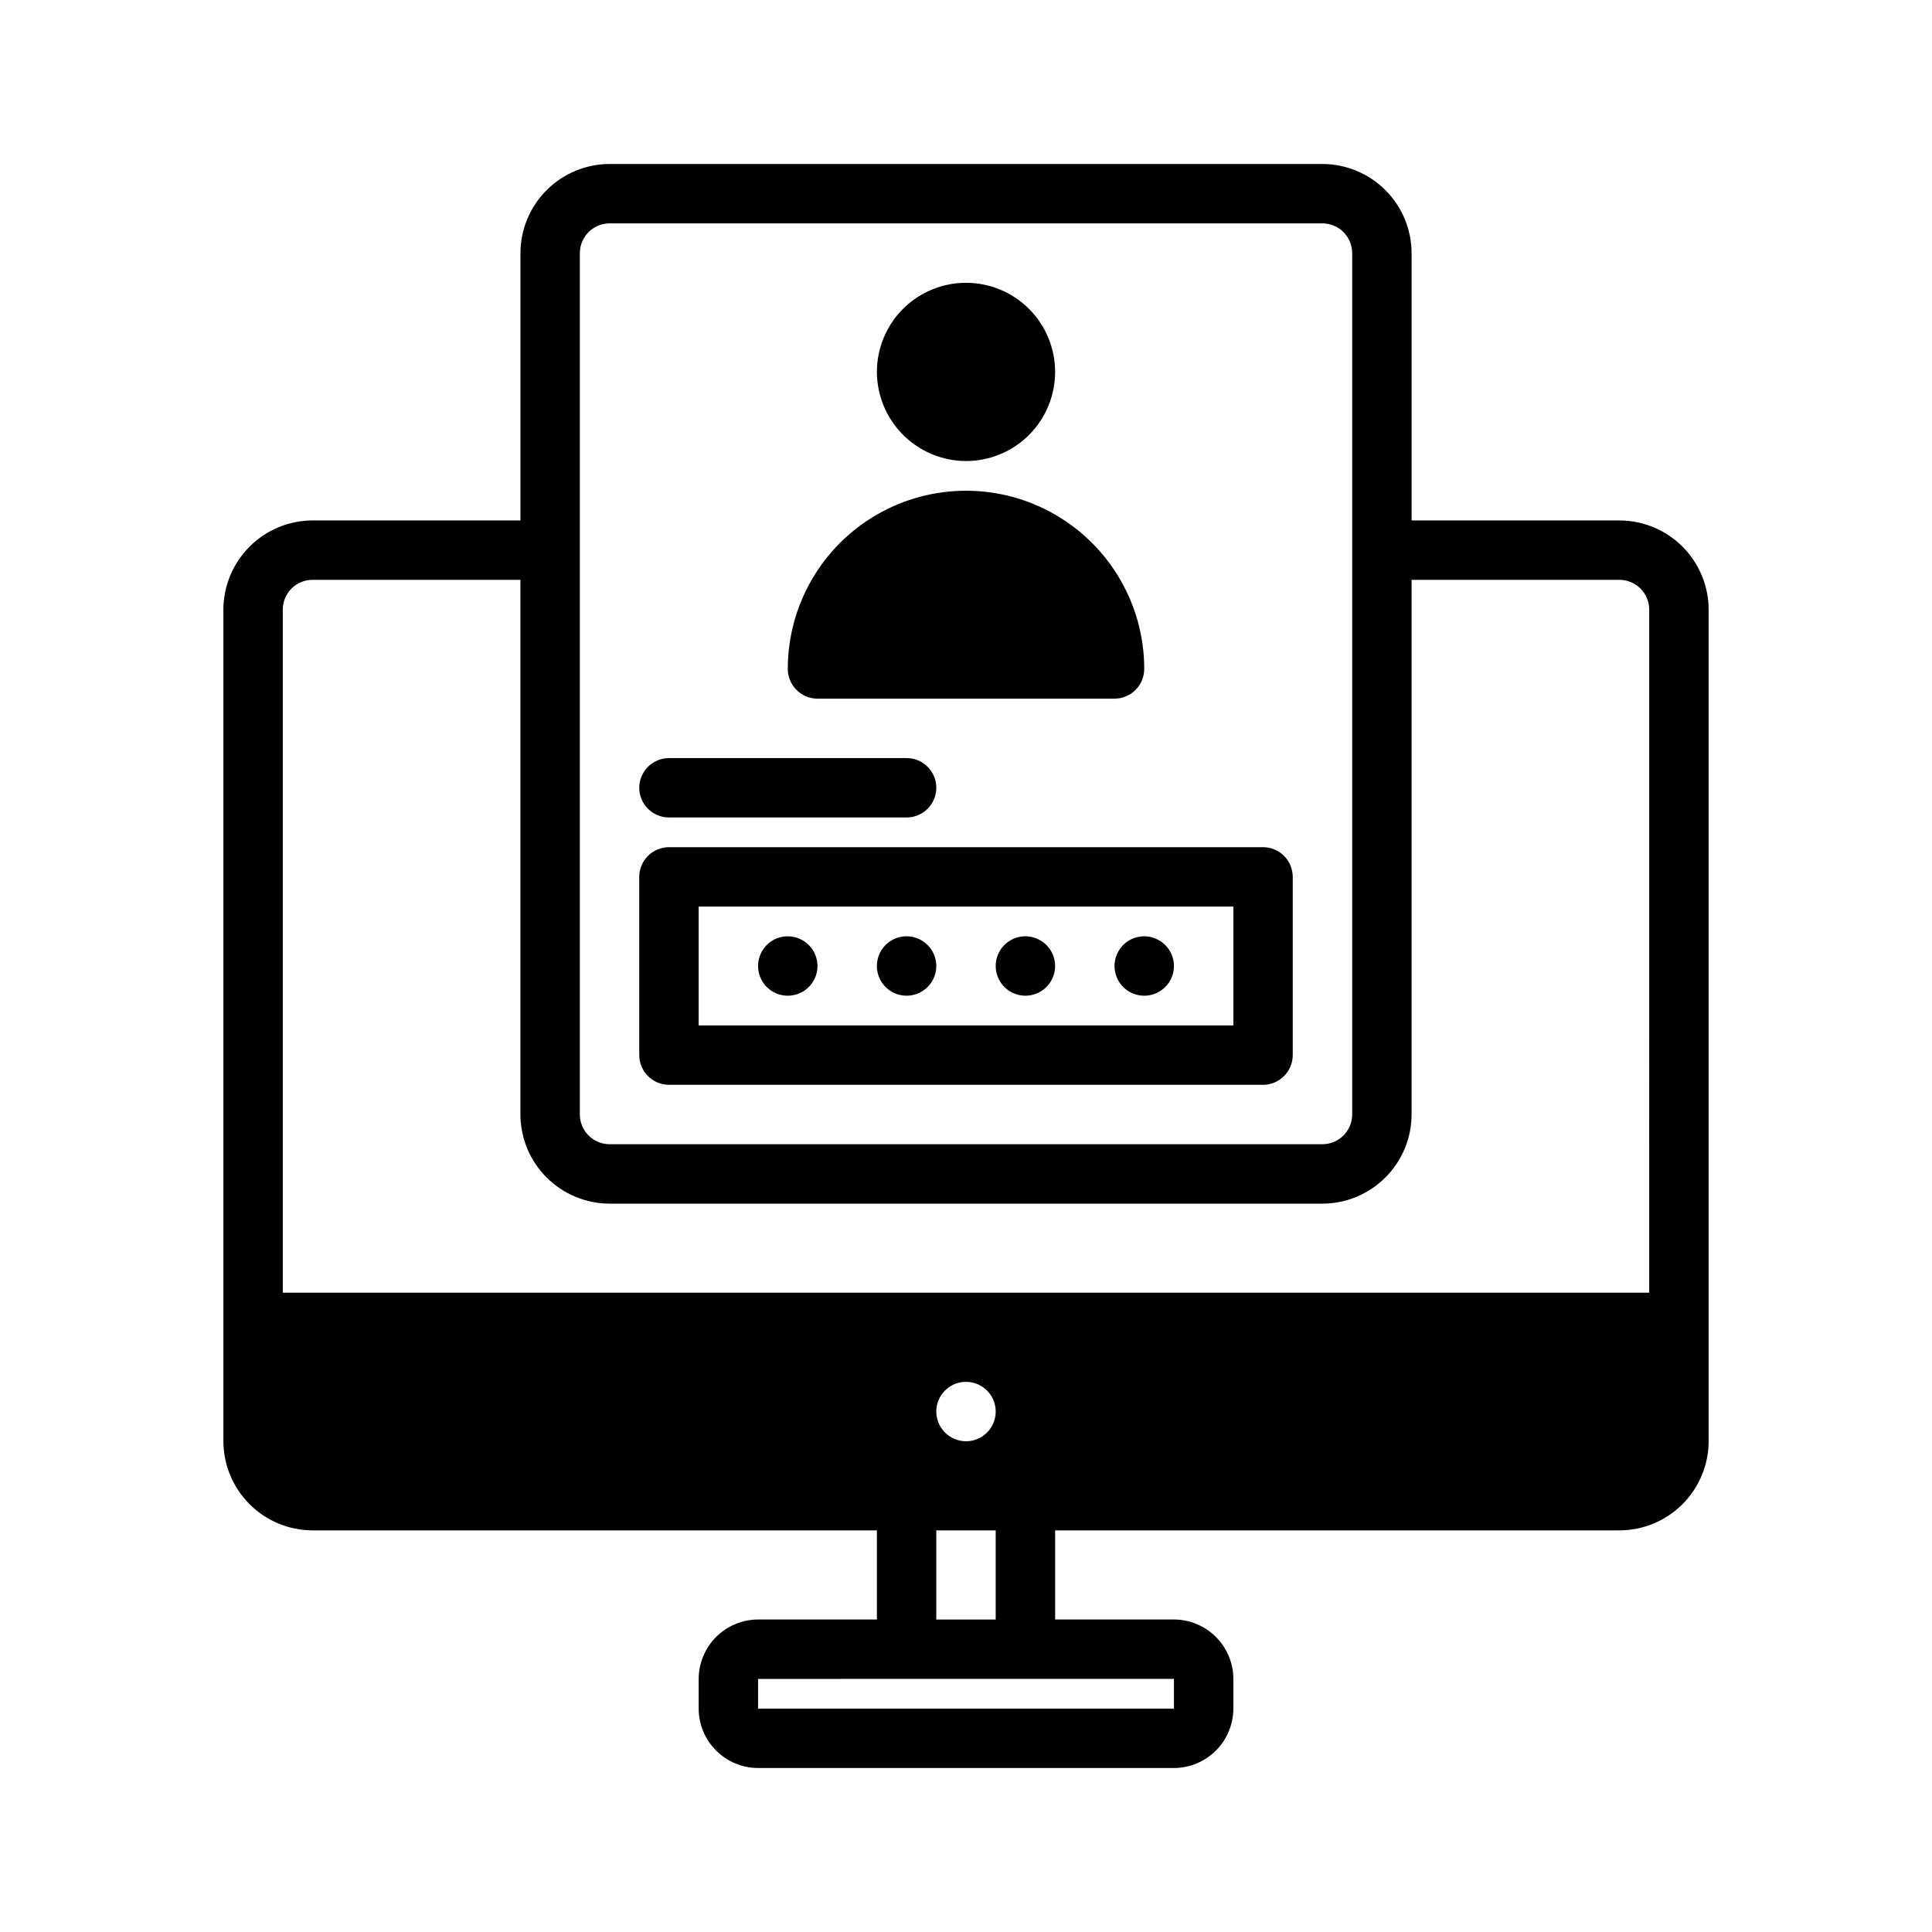 <?xml version="1.0" encoding="UTF-8"?>
<!-- Uploaded to: SVG Repo, www.svgrepo.com, Generator: SVG Repo Mixer Tools -->
<svg fill="#000000" width="800px" height="800px" version="1.1" viewBox="144 144 512 512" xmlns="http://www.w3.org/2000/svg">
 <path d="m313.41 352.77c0.012-4.34 3.531-7.859 7.871-7.871h62.977c4.348 0 7.871 3.523 7.871 7.871s-3.523 7.871-7.871 7.871h-62.977c-4.34-0.012-7.859-3.527-7.871-7.871zm86.594-86.59c6.262 0 12.27-2.488 16.699-6.918 4.426-4.43 6.914-10.438 6.914-16.699 0-6.266-2.488-12.27-6.914-16.699-4.43-4.43-10.438-6.918-16.699-6.918-6.266 0-12.273 2.488-16.699 6.918-4.43 4.43-6.918 10.434-6.918 16.699 0.02 6.258 2.512 12.254 6.938 16.68 4.426 4.422 10.422 6.918 16.68 6.938zm-39.359 62.977 78.719-0.004c4.34-0.012 7.859-3.527 7.871-7.871 0-16.875-9.004-32.465-23.617-40.902s-32.617-8.438-47.23 0c-14.613 8.438-23.617 24.027-23.617 40.902 0.016 4.344 3.531 7.859 7.871 7.871zm-7.871 62.977-0.004-0.004c-3.184 0-6.055 1.918-7.273 4.859s-0.543 6.328 1.707 8.582c2.254 2.25 5.637 2.922 8.578 1.703 2.941-1.215 4.859-4.086 4.859-7.269-0.012-4.344-3.527-7.859-7.871-7.875zm94.465 0-0.004-0.004c-3.184 0-6.055 1.918-7.273 4.859s-0.543 6.328 1.707 8.582c2.25 2.25 5.637 2.922 8.578 1.703 2.941-1.215 4.859-4.086 4.859-7.269-0.012-4.344-3.527-7.859-7.871-7.875zm149.57-86.594v220.41c-0.02 6.258-2.516 12.254-6.938 16.68-4.426 4.426-10.422 6.918-16.68 6.938h-149.57v23.617h31.488c4.172 0.012 8.172 1.676 11.121 4.625 2.949 2.949 4.613 6.945 4.625 11.117v7.875c-0.012 4.172-1.676 8.168-4.625 11.117-2.949 2.949-6.949 4.613-11.121 4.625h-110.21c-4.172-0.012-8.168-1.676-11.121-4.625-2.949-2.949-4.609-6.945-4.625-11.117v-7.875c0.016-4.172 1.676-8.168 4.625-11.117 2.953-2.949 6.949-4.613 11.121-4.625h31.488v-23.617h-149.57c-6.258-0.02-12.254-2.512-16.676-6.938-4.426-4.426-6.922-10.422-6.938-16.68v-220.41c0.016-6.258 2.512-12.254 6.938-16.68 4.422-4.426 10.418-6.918 16.676-6.938h55.105v-70.848c0.02-6.258 2.512-12.254 6.938-16.68s10.422-6.918 16.68-6.938h188.93c6.258 0.02 12.254 2.512 16.68 6.938s6.922 10.422 6.938 16.68v70.848h55.105c6.258 0.02 12.254 2.512 16.68 6.938 4.422 4.426 6.918 10.422 6.938 16.68zm-299.14 133.82c0.012 4.34 3.527 7.859 7.871 7.871h188.93c4.344-0.012 7.859-3.531 7.875-7.871v-228.29c-0.016-4.344-3.531-7.859-7.875-7.871h-188.93c-4.344 0.012-7.859 3.527-7.871 7.871zm47.23 149.57v7.871h110.21v-7.875zm47.23-39.359v23.617h15.742l0.004-23.621zm7.871-23.617 0.004-0.004c3.184 0 6.055-1.918 7.269-4.859 1.219-2.941 0.547-6.324-1.703-8.578-2.254-2.25-5.641-2.926-8.582-1.707s-4.859 4.09-4.859 7.273c0.016 4.344 3.531 7.859 7.875 7.871zm181.06-220.42c-0.012-4.344-3.531-7.859-7.871-7.871h-55.105v141.7c-0.016 6.258-2.512 12.254-6.938 16.68-4.426 4.422-10.422 6.918-16.68 6.938h-188.93c-6.258-0.02-12.254-2.516-16.68-6.938-4.426-4.426-6.918-10.422-6.938-16.68v-141.7h-55.105c-4.34 0.012-7.859 3.527-7.871 7.871v181.05h362.11zm-267.65 118.08v-47.23c0.012-4.344 3.531-7.859 7.871-7.871h157.44c4.344 0.012 7.859 3.527 7.871 7.871v47.23c-0.012 4.344-3.527 7.859-7.871 7.875h-157.44c-4.34-0.016-7.859-3.531-7.871-7.875zm15.742-7.871h141.7v-31.488h-141.7zm86.594-23.617c-3.184 0-6.055 1.918-7.273 4.859s-0.543 6.328 1.707 8.582c2.25 2.25 5.637 2.922 8.578 1.703 2.941-1.215 4.859-4.086 4.859-7.269-0.012-4.344-3.527-7.859-7.871-7.875zm-31.488 0c-3.184 0-6.055 1.918-7.273 4.859s-0.543 6.328 1.707 8.582c2.254 2.25 5.637 2.922 8.578 1.703 2.941-1.215 4.859-4.086 4.859-7.269-0.012-4.344-3.527-7.859-7.871-7.875z"/>
</svg>